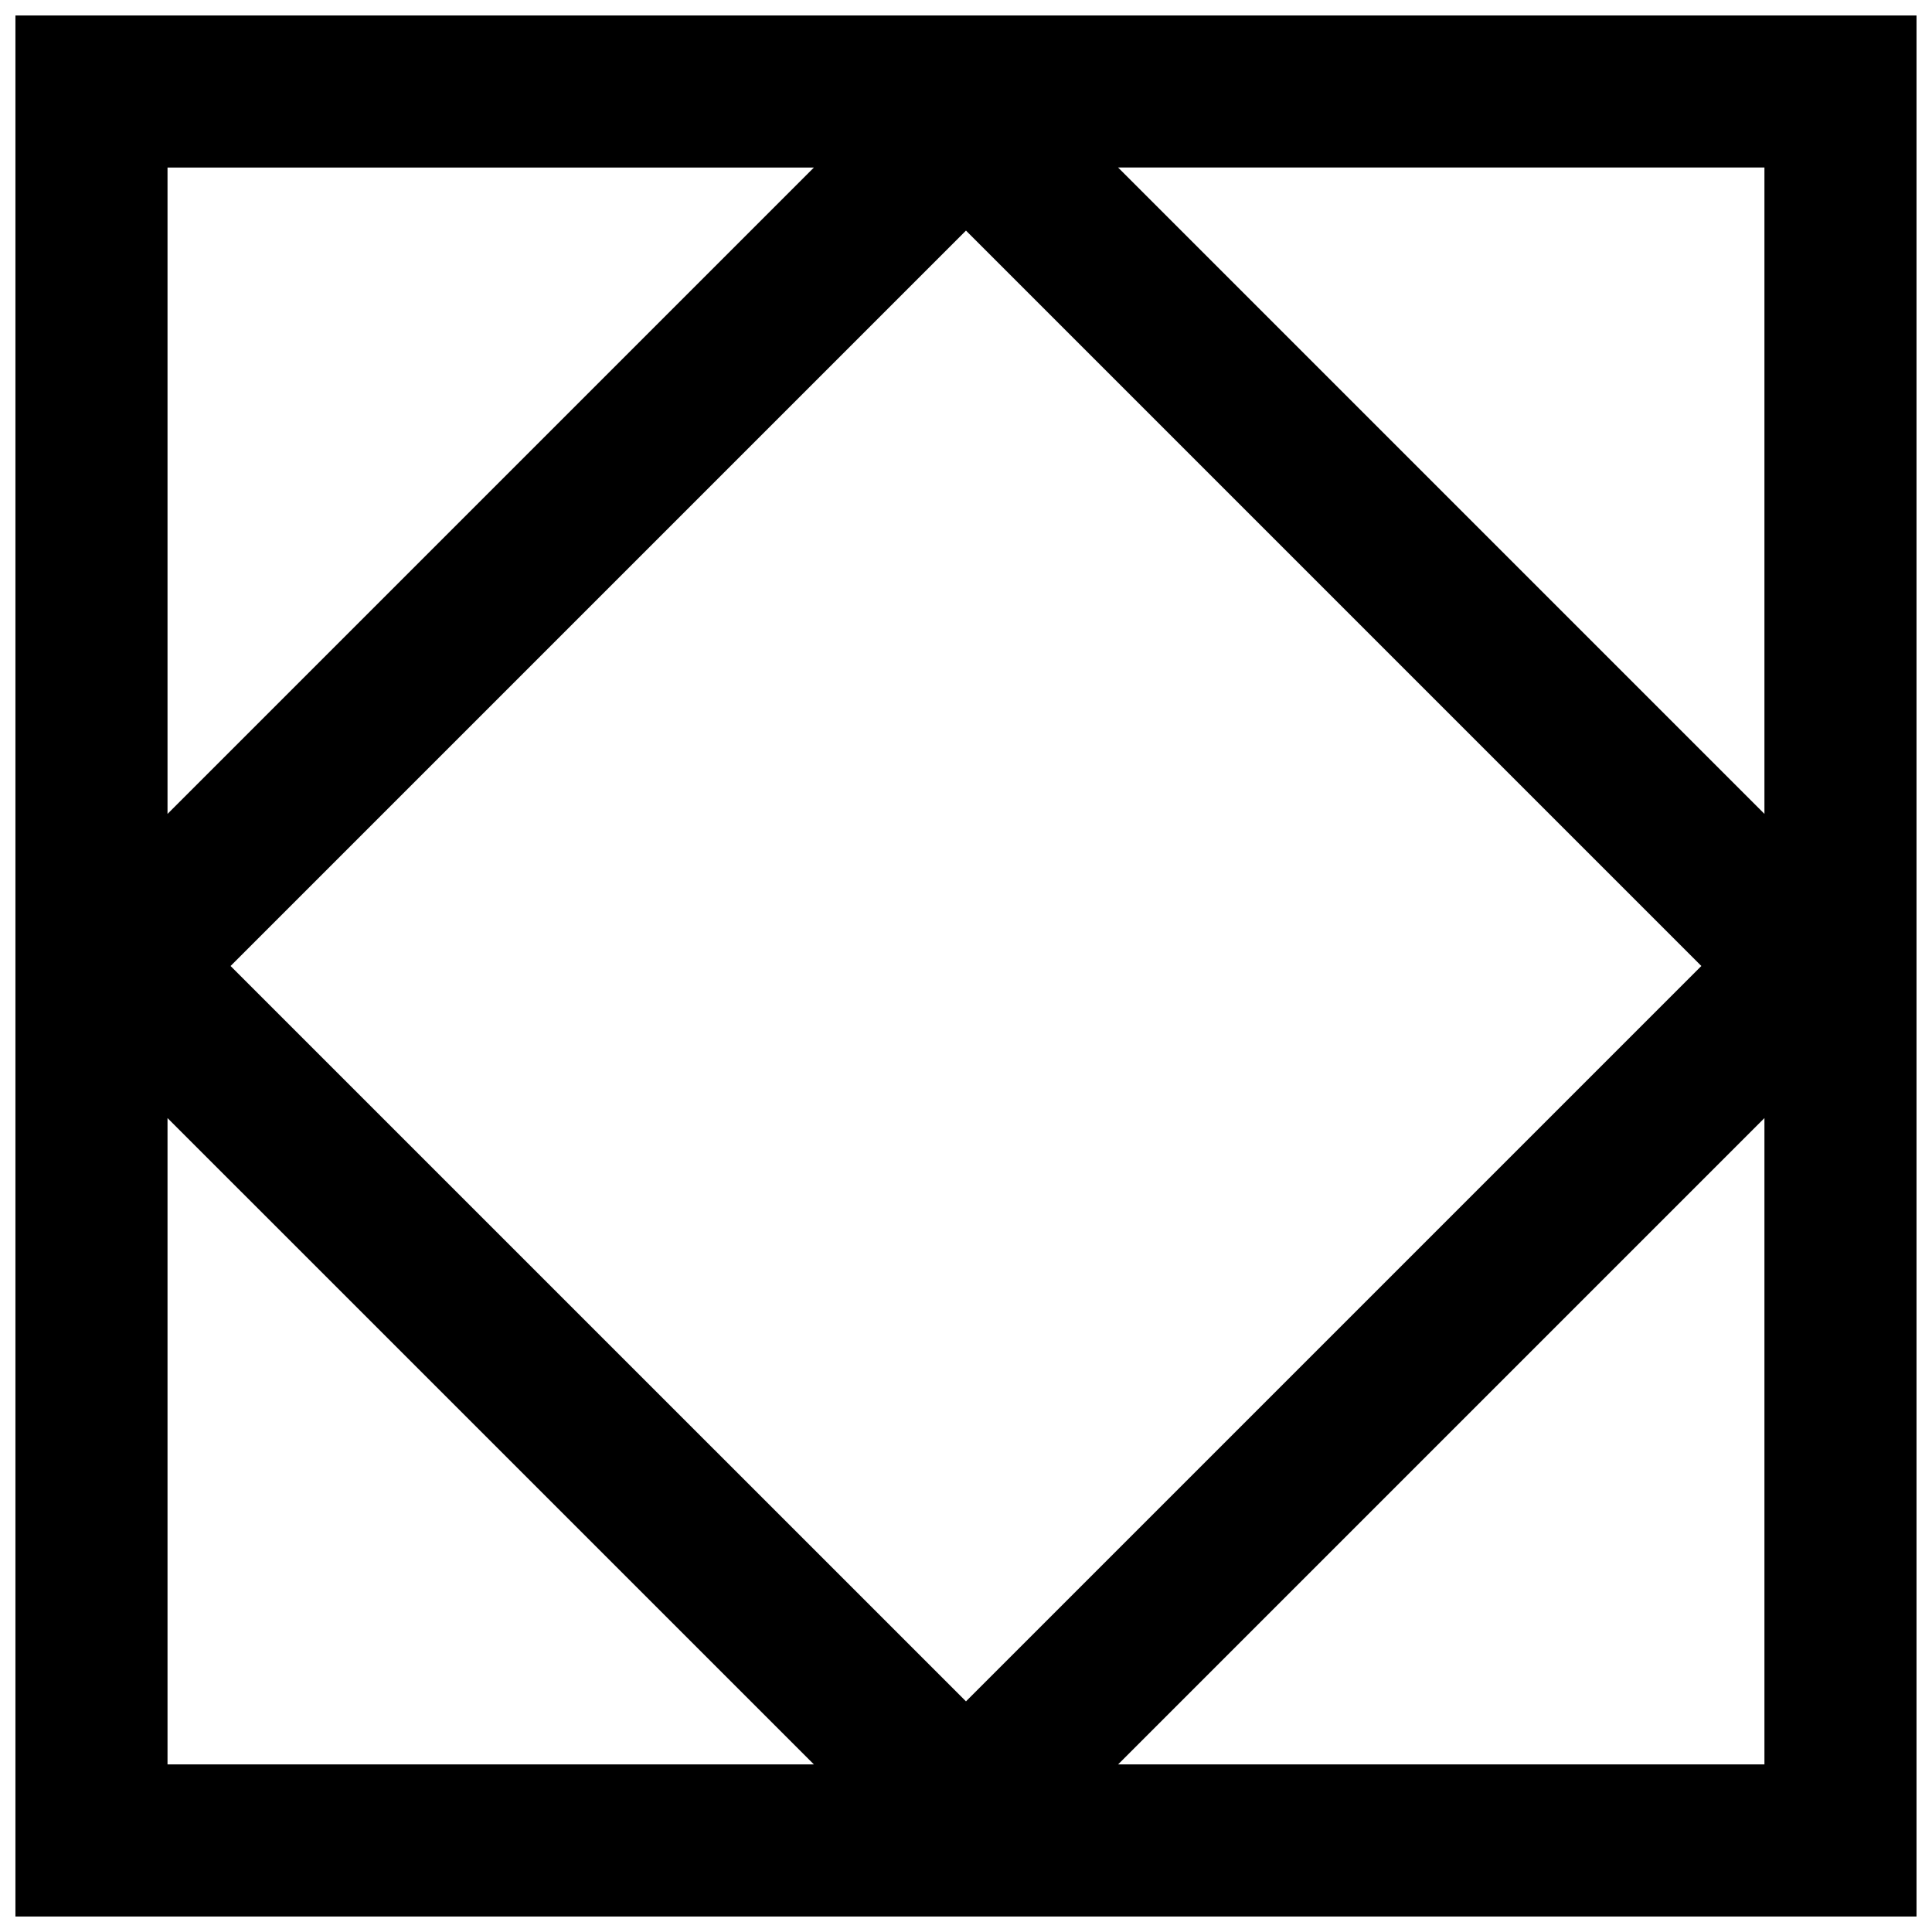 <?xml version="1.0" encoding="UTF-8"?>
<!-- Uploaded to: SVG Repo, www.svgrepo.com, Generator: SVG Repo Mixer Tools -->
<svg width="800px" height="800px" version="1.1" viewBox="144 144 512 512" xmlns="http://www.w3.org/2000/svg">
 <defs>
  <clipPath id="a">
   <path d="m148.09 148.09h503.81v503.81h-503.81z"/>
  </clipPath>
 </defs>
 <g clip-path="url(#a)">
  <path d="m148.09 148.09v503.81h503.81v-503.81zm40.305 40.305h171.3l-171.3 171.3zm211.6 16.715 194.88 194.89-194.88 194.88-194.89-194.88zm-211.6 406.48v-171.29l171.3 171.29zm423.2 0h-171.29l171.29-171.29zm0-423.2v171.3l-171.29-171.3z"/>
 </g>
</svg>